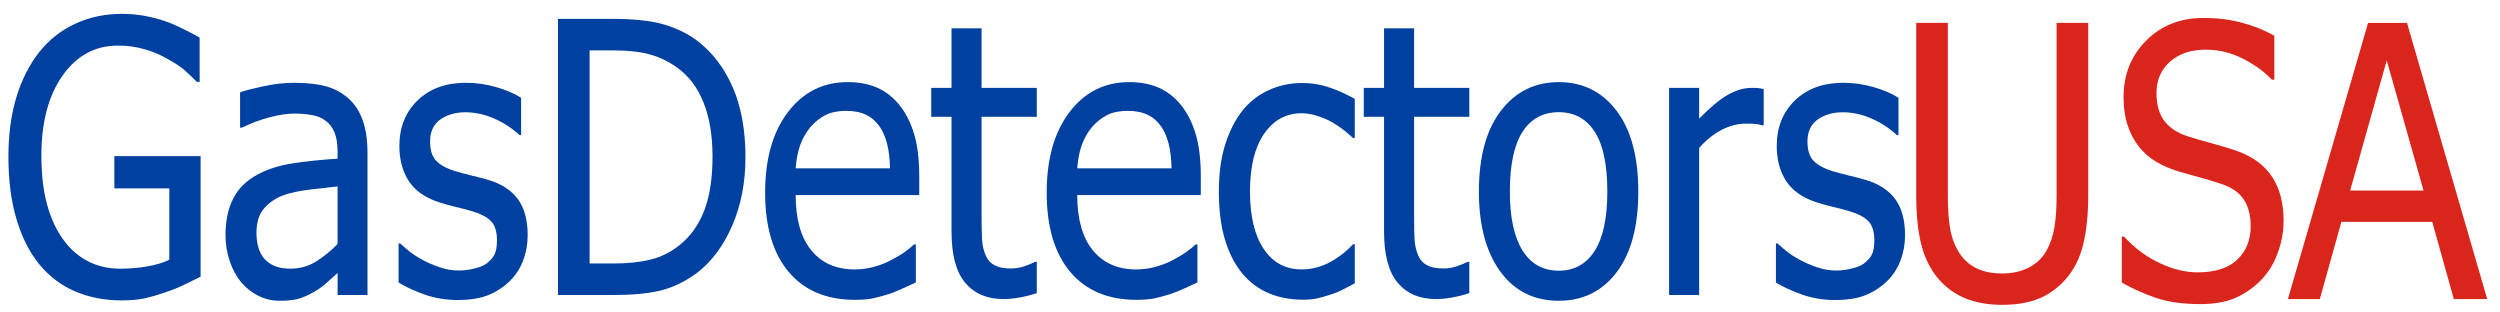 <?xml version="1.0" encoding="UTF-8"?>
<!DOCTYPE svg PUBLIC "-//W3C//DTD SVG 1.1//EN" "http://www.w3.org/Graphics/SVG/1.1/DTD/svg11.dtd">
<!-- Creator: CorelDRAW -->
<svg xmlns="http://www.w3.org/2000/svg" xml:space="preserve" width="240px" height="30px" style="shape-rendering:geometricPrecision; text-rendering:geometricPrecision; image-rendering:optimizeQuality; fill-rule:evenodd; clip-rule:evenodd"
viewBox="0 0 240 30">
 <defs>
  <style type="text/css">
   <![CDATA[
    .fil1 {fill:#DA251D;fill-rule:nonzero}
    .fil0 {fill:#0040A0;fill-rule:nonzero}
   ]]>
  </style>
 </defs>
 <g id="Layer_x0020_1">
  <g id="_223894368">
   <path id="_223894536" class="fil0" d="M11.668 28.838c-1.617,0 -3.092,-0.285 -4.433,-0.856 -1.339,-0.566 -2.491,-1.435 -3.454,-2.595 -0.958,-1.18 -1.695,-2.633 -2.203,-4.364 -0.514,-1.733 -0.77,-3.726 -0.77,-5.981 0,-2.139 0.256,-4.054 0.775,-5.743 0.517,-1.69 1.257,-3.137 2.213,-4.333 0.932,-1.167 2.078,-2.061 3.438,-2.693 1.356,-0.626 2.848,-0.943 4.459,-0.943 0.77,0 1.502,0.067 2.209,0.195 0.707,0.133 1.382,0.309 2.026,0.535 0.508,0.176 1.077,0.425 1.706,0.742 0.634,0.309 1.142,0.583 1.53,0.808l0 4.254 -0.263 0c-0.376,-0.389 -0.768,-0.759 -1.17,-1.113 -0.404,-0.352 -0.974,-0.729 -1.713,-1.13 -0.612,-0.358 -1.313,-0.65 -2.114,-0.887 -0.795,-0.237 -1.654,-0.359 -2.575,-0.359 -2.198,0 -3.971,0.96 -5.327,2.888 -1.356,1.92 -2.031,4.479 -2.031,7.67 0,1.78 0.178,3.337 0.54,4.668 0.356,1.325 0.874,2.456 1.544,3.379 0.66,0.918 1.444,1.61 2.37,2.091 0.926,0.481 1.968,0.723 3.119,0.723 0.863,0 1.716,-0.072 2.564,-0.213 0.848,-0.145 1.565,-0.358 2.145,-0.644l0 -6.85 -5.275 0 0 -3.099 8.28 0 0 11.572c-0.387,0.201 -0.905,0.456 -1.554,0.765 -0.648,0.311 -1.256,0.553 -1.821,0.73 -0.743,0.261 -1.417,0.456 -2.02,0.589 -0.607,0.128 -1.335,0.194 -2.193,0.194z"/>
   <path id="_223894536" class="fil0" d="M32.408 23.422l0 -5.524c-0.685,0.073 -1.55,0.17 -2.596,0.292 -1.051,0.128 -1.894,0.304 -2.537,0.529 -0.77,0.273 -1.403,0.692 -1.9,1.258 -0.502,0.559 -0.754,1.349 -0.754,2.357 0,1.143 0.278,2.006 0.827,2.583 0.555,0.583 1.361,0.875 2.422,0.875 0.912,0 1.733,-0.23 2.471,-0.686 0.732,-0.456 1.423,-1.015 2.067,-1.684zm0 2.784c-0.235,0.201 -0.549,0.481 -0.943,0.846 -0.392,0.358 -0.774,0.65 -1.14,0.862 -0.514,0.311 -1.005,0.547 -1.482,0.711 -0.476,0.164 -1.14,0.249 -1.998,0.249 -0.706,0 -1.376,-0.151 -2.009,-0.462 -0.633,-0.309 -1.189,-0.742 -1.67,-1.3 -0.461,-0.547 -0.827,-1.221 -1.104,-2.024 -0.276,-0.802 -0.413,-1.646 -0.413,-2.533 0,-1.38 0.252,-2.554 0.754,-3.52 0.498,-0.972 1.293,-1.739 2.372,-2.309 0.963,-0.51 2.098,-0.863 3.406,-1.058 1.309,-0.194 2.715,-0.34 4.228,-0.437l0 -0.638c0,-0.784 -0.104,-1.416 -0.308,-1.903 -0.204,-0.481 -0.488,-0.85 -0.859,-1.113 -0.366,-0.273 -0.816,-0.45 -1.344,-0.541 -0.534,-0.091 -1.078,-0.133 -1.639,-0.133 -0.665,0 -1.449,0.116 -2.343,0.346 -0.9,0.231 -1.801,0.572 -2.701,1.01l-0.167 0 0 -3.404c0.534,-0.176 1.292,-0.371 2.281,-0.583 0.994,-0.213 1.972,-0.322 2.946,-0.322 1.173,0 2.167,0.11 2.973,0.322 0.807,0.213 1.534,0.595 2.178,1.155 0.622,0.547 1.088,1.252 1.393,2.121 0.308,0.862 0.461,1.92 0.461,3.165l0 13.609 -2.869 0 0 -2.115z"/>
   <path id="_223894536" class="fil0" d="M43.952 28.802c-1.147,0 -2.215,-0.177 -3.213,-0.535 -0.994,-0.359 -1.822,-0.736 -2.476,-1.143l0 -3.756 0.151 0c0.246,0.226 0.534,0.475 0.868,0.748 0.33,0.274 0.776,0.56 1.325,0.857 0.491,0.261 1.031,0.491 1.617,0.692 0.591,0.201 1.198,0.305 1.837,0.305 0.461,0 0.947,-0.061 1.47,-0.189 0.523,-0.122 0.911,-0.28 1.167,-0.474 0.357,-0.268 0.613,-0.56 0.775,-0.869 0.157,-0.311 0.235,-0.772 0.235,-1.393 0,-0.796 -0.188,-1.397 -0.56,-1.799 -0.371,-0.407 -1.031,-0.742 -1.983,-1.015 -0.366,-0.11 -0.848,-0.231 -1.44,-0.371 -0.596,-0.139 -1.141,-0.298 -1.643,-0.462 -1.307,-0.438 -2.261,-1.119 -2.851,-2.036 -0.593,-0.924 -0.891,-2.036 -0.891,-3.343 0,-1.793 0.581,-3.252 1.747,-4.382 1.168,-1.124 2.717,-1.69 4.648,-1.69 0.953,0 1.905,0.133 2.869,0.407 0.963,0.274 1.768,0.62 2.422,1.033l0 3.58 -0.152 0c-0.737,-0.676 -1.559,-1.209 -2.465,-1.599 -0.9,-0.394 -1.815,-0.589 -2.737,-0.589 -0.947,0 -1.747,0.231 -2.402,0.693 -0.653,0.462 -0.983,1.167 -0.983,2.102 0,0.833 0.193,1.453 0.58,1.86 0.387,0.407 1.01,0.748 1.869,1.009 0.429,0.128 0.911,0.255 1.434,0.383 0.529,0.122 1.083,0.268 1.664,0.432 1.272,0.37 2.224,0.984 2.863,1.835 0.638,0.856 0.958,2.017 0.958,3.488 0,0.857 -0.146,1.665 -0.439,2.432 -0.288,0.765 -0.717,1.422 -1.278,1.969 -0.612,0.595 -1.307,1.045 -2.078,1.355 -0.774,0.311 -1.742,0.463 -2.909,0.463z"/>
   <path id="_223894536" class="fil0" d="M71.564 15.091c0,2.425 -0.424,4.606 -1.266,6.552 -0.843,1.951 -1.972,3.47 -3.391,4.558 -1.156,0.844 -2.329,1.41 -3.522,1.696 -1.188,0.286 -2.712,0.425 -4.559,0.425l-5.259 0 0 -26.511 5.197 0c2.146,0 3.832,0.188 5.05,0.559 1.225,0.377 2.261,0.888 3.119,1.544 1.475,1.124 2.611,2.626 3.422,4.492 0.807,1.872 1.209,4.103 1.209,6.686zm-3.161 -0.05c0,-2.042 -0.293,-3.785 -0.874,-5.226 -0.581,-1.441 -1.444,-2.571 -2.591,-3.373 -0.804,-0.572 -1.669,-0.978 -2.59,-1.227 -0.921,-0.249 -2.061,-0.377 -3.433,-0.377l-2.313 0 0 20.457 2.313 0c1.351,0 2.529,-0.128 3.543,-0.377 1.01,-0.249 1.937,-0.711 2.774,-1.385 1.052,-0.833 1.843,-1.938 2.376,-3.319 0.528,-1.385 0.795,-3.111 0.795,-5.172z"/>
   <path id="_223894536" class="fil0" d="M82.068 28.784c-2.727,0 -4.846,-0.893 -6.354,-2.68 -1.507,-1.787 -2.261,-4.322 -2.261,-7.61 0,-3.24 0.733,-5.823 2.193,-7.736 1.46,-1.915 3.37,-2.875 5.735,-2.875 1.063,0 2,0.176 2.822,0.534 0.816,0.353 1.532,0.912 2.146,1.672 0.612,0.759 1.083,1.689 1.407,2.789 0.33,1.095 0.491,2.444 0.491,4.03l0 1.818 -11.863 0c0,2.315 0.502,4.084 1.502,5.306 0.999,1.221 2.386,1.835 4.155,1.835 0.633,0 1.25,-0.085 1.857,-0.249 0.607,-0.164 1.157,-0.383 1.649,-0.644 0.524,-0.274 0.964,-0.535 1.319,-0.79 0.356,-0.255 0.654,-0.498 0.889,-0.724l0.168 0 0 3.653c-0.335,0.152 -0.754,0.346 -1.257,0.578 -0.502,0.23 -0.952,0.413 -1.349,0.541 -0.561,0.176 -1.069,0.315 -1.524,0.413 -0.455,0.091 -1.031,0.139 -1.727,0.139zm3.374 -12.624c-0.02,-0.899 -0.11,-1.677 -0.276,-2.334 -0.163,-0.65 -0.397,-1.204 -0.702,-1.652 -0.34,-0.498 -0.769,-0.882 -1.298,-1.143 -0.528,-0.261 -1.178,-0.389 -1.952,-0.389 -0.769,0 -1.417,0.133 -1.957,0.4 -0.534,0.268 -1.025,0.657 -1.465,1.167 -0.43,0.523 -0.754,1.101 -0.979,1.733 -0.224,0.638 -0.366,1.374 -0.429,2.218l9.058 0z"/>
   <path id="_223894536" class="fil0" d="M96.345 28.71c-1.576,0 -2.8,-0.516 -3.679,-1.556 -0.879,-1.039 -1.319,-2.68 -1.319,-4.923l0 -11.02 -1.946 0 0 -2.777 1.946 0 0 -5.713 2.884 0 0 5.713 5.301 0 0 2.777 -5.301 0 0 9.451c0,1.009 0.015,1.787 0.046,2.334 0.032,0.547 0.146,1.058 0.351,1.532 0.174,0.413 0.455,0.73 0.842,0.935 0.387,0.207 0.917,0.311 1.58,0.311 0.467,0 0.922,-0.079 1.362,-0.237 0.439,-0.164 0.758,-0.298 0.952,-0.4l0.168 0 0 3.002c-0.54,0.182 -1.089,0.321 -1.649,0.419 -0.554,0.103 -1.067,0.151 -1.538,0.151z"/>
   <path id="_223894536" class="fil0" d="M109.098 28.784c-2.727,0 -4.846,-0.893 -6.354,-2.68 -1.507,-1.787 -2.261,-4.322 -2.261,-7.61 0,-3.24 0.733,-5.823 2.193,-7.736 1.46,-1.915 3.37,-2.875 5.735,-2.875 1.063,0 2,0.176 2.822,0.534 0.816,0.353 1.532,0.912 2.146,1.672 0.612,0.759 1.083,1.689 1.407,2.789 0.33,1.095 0.491,2.444 0.491,4.03l0 1.818 -11.863 0c0,2.315 0.502,4.084 1.502,5.306 0.999,1.221 2.386,1.835 4.155,1.835 0.633,0 1.25,-0.085 1.857,-0.249 0.607,-0.164 1.157,-0.383 1.649,-0.644 0.524,-0.274 0.964,-0.535 1.319,-0.79 0.356,-0.255 0.654,-0.498 0.889,-0.724l0.168 0 0 3.653c-0.335,0.152 -0.754,0.346 -1.257,0.578 -0.502,0.23 -0.952,0.413 -1.349,0.541 -0.561,0.176 -1.069,0.315 -1.524,0.413 -0.455,0.091 -1.031,0.139 -1.727,0.139zm3.374 -12.624c-0.02,-0.899 -0.11,-1.677 -0.276,-2.334 -0.163,-0.65 -0.397,-1.204 -0.702,-1.652 -0.34,-0.498 -0.769,-0.882 -1.298,-1.143 -0.528,-0.261 -1.178,-0.389 -1.952,-0.389 -0.769,0 -1.417,0.133 -1.957,0.4 -0.534,0.268 -1.025,0.657 -1.465,1.167 -0.43,0.523 -0.754,1.101 -0.979,1.733 -0.224,0.638 -0.366,1.374 -0.429,2.218l9.058 0z"/>
   <path id="_223894536" class="fil0" d="M124.997 28.766c-1.173,0 -2.25,-0.213 -3.234,-0.633 -0.979,-0.419 -1.821,-1.057 -2.529,-1.913 -0.705,-0.857 -1.251,-1.933 -1.643,-3.234 -0.386,-1.3 -0.581,-2.826 -0.581,-4.583 0,-1.744 0.204,-3.252 0.607,-4.521 0.403,-1.271 0.943,-2.341 1.617,-3.209 0.676,-0.863 1.513,-1.532 2.523,-2 1.005,-0.469 2.089,-0.705 3.24,-0.705 0.943,0 1.847,0.151 2.721,0.462 0.874,0.309 1.655,0.669 2.34,1.069l0 3.756 -0.168 0c-0.204,-0.2 -0.471,-0.431 -0.79,-0.692 -0.325,-0.261 -0.712,-0.529 -1.173,-0.802 -0.398,-0.237 -0.868,-0.444 -1.413,-0.62 -0.539,-0.176 -1.063,-0.268 -1.565,-0.268 -1.492,0 -2.691,0.657 -3.595,1.97 -0.905,1.306 -1.356,3.159 -1.356,5.561 0,2.346 0.441,4.181 1.315,5.489 0.873,1.312 2.082,1.969 3.637,1.969 0.943,0 1.838,-0.224 2.685,-0.674 0.848,-0.45 1.602,-1.033 2.256,-1.744l0.168 0 0 3.756c-0.288,0.158 -0.644,0.34 -1.072,0.559 -0.43,0.226 -0.817,0.384 -1.168,0.493 -0.487,0.164 -0.926,0.292 -1.318,0.383 -0.387,0.092 -0.889,0.135 -1.502,0.135z"/>
   <path id="_223894536" class="fil0" d="M137.867 28.71c-1.576,0 -2.8,-0.516 -3.679,-1.556 -0.879,-1.039 -1.319,-2.68 -1.319,-4.923l0 -11.02 -1.946 0 0 -2.777 1.946 0 0 -5.713 2.884 0 0 5.713 5.301 0 0 2.777 -5.301 0 0 9.451c0,1.009 0.015,1.787 0.046,2.334 0.032,0.547 0.146,1.058 0.351,1.532 0.174,0.413 0.455,0.73 0.842,0.935 0.387,0.207 0.917,0.311 1.58,0.311 0.467,0 0.922,-0.079 1.362,-0.237 0.439,-0.164 0.758,-0.298 0.952,-0.4l0.168 0 0 3.002c-0.54,0.182 -1.089,0.321 -1.649,0.419 -0.554,0.103 -1.067,0.151 -1.538,0.151z"/>
   <path id="_223894536" class="fil0" d="M157.277 18.385c0,3.348 -0.697,5.937 -2.082,7.755 -1.393,1.822 -3.246,2.734 -5.554,2.734 -2.381,0 -4.254,-0.941 -5.621,-2.819 -1.365,-1.885 -2.046,-4.437 -2.046,-7.67 0,-3.319 0.702,-5.902 2.108,-7.743 1.403,-1.841 3.256,-2.759 5.558,-2.759 2.308,0 4.161,0.918 5.554,2.753 1.385,1.83 2.082,4.418 2.082,7.749zm-2.973 0c0,-2.571 -0.403,-4.486 -1.214,-5.738 -0.806,-1.252 -1.957,-1.878 -3.449,-1.878 -1.502,0 -2.663,0.626 -3.475,1.878 -0.81,1.252 -1.219,3.167 -1.219,5.738 0,2.491 0.409,4.382 1.219,5.67 0.811,1.289 1.972,1.932 3.475,1.932 1.481,0 2.633,-0.632 3.444,-1.896 0.811,-1.265 1.219,-3.167 1.219,-5.707z"/>
   <path id="_223894536" class="fil0" d="M169.313 12.027l-0.151 0c-0.215,-0.073 -0.445,-0.116 -0.686,-0.133 -0.241,-0.019 -0.528,-0.025 -0.863,-0.025 -0.78,0 -1.55,0.195 -2.318,0.589 -0.764,0.39 -1.492,0.973 -2.177,1.744l0 14.119 -2.884 0 0 -19.886 2.884 0 0 2.954c1.052,-1.076 1.972,-1.841 2.752,-2.285 0.785,-0.444 1.545,-0.669 2.277,-0.669 0.299,0 0.519,0.006 0.67,0.024 0.146,0.019 0.314,0.05 0.497,0.085l0 3.483z"/>
   <path id="_223894536" class="fil0" d="M176.179 28.802c-1.147,0 -2.215,-0.177 -3.213,-0.535 -0.994,-0.359 -1.822,-0.736 -2.476,-1.143l0 -3.756 0.151 0c0.246,0.226 0.534,0.475 0.868,0.748 0.33,0.274 0.776,0.56 1.325,0.857 0.491,0.261 1.031,0.491 1.617,0.692 0.591,0.201 1.198,0.305 1.837,0.305 0.461,0 0.947,-0.061 1.47,-0.189 0.523,-0.122 0.911,-0.28 1.167,-0.474 0.357,-0.268 0.613,-0.56 0.775,-0.869 0.157,-0.311 0.235,-0.772 0.235,-1.393 0,-0.796 -0.188,-1.397 -0.56,-1.799 -0.371,-0.407 -1.031,-0.742 -1.983,-1.015 -0.366,-0.11 -0.848,-0.231 -1.44,-0.371 -0.596,-0.139 -1.141,-0.298 -1.643,-0.462 -1.307,-0.438 -2.261,-1.119 -2.851,-2.036 -0.593,-0.924 -0.891,-2.036 -0.891,-3.343 0,-1.793 0.581,-3.252 1.747,-4.382 1.168,-1.124 2.717,-1.69 4.648,-1.69 0.953,0 1.905,0.133 2.869,0.407 0.963,0.274 1.768,0.62 2.422,1.033l0 3.58 -0.152 0c-0.737,-0.676 -1.559,-1.209 -2.465,-1.599 -0.9,-0.394 -1.815,-0.589 -2.737,-0.589 -0.947,0 -1.747,0.231 -2.402,0.693 -0.653,0.462 -0.983,1.167 -0.983,2.102 0,0.833 0.193,1.453 0.58,1.86 0.387,0.407 1.01,0.748 1.869,1.009 0.429,0.128 0.911,0.255 1.434,0.383 0.529,0.122 1.083,0.268 1.664,0.432 1.272,0.37 2.224,0.984 2.863,1.835 0.638,0.856 0.958,2.017 0.958,3.488 0,0.857 -0.146,1.665 -0.439,2.432 -0.288,0.765 -0.717,1.422 -1.278,1.969 -0.612,0.595 -1.307,1.045 -2.078,1.355 -0.774,0.311 -1.742,0.463 -2.909,0.463z"/>
   <path id="_223894656" class="fil1" d="M192.204 29.263c-1.341,0 -2.506,-0.207 -3.511,-0.613 -0.999,-0.407 -1.853,-1.022 -2.558,-1.824 -0.797,-0.931 -1.361,-2.036 -1.685,-3.325 -0.331,-1.289 -0.493,-2.875 -0.493,-4.759l0 -16.544 3.035 0 0 16.544c0,1.221 0.067,2.249 0.198,3.087 0.131,0.839 0.393,1.586 0.781,2.255 0.412,0.711 0.969,1.252 1.663,1.617 0.703,0.371 1.56,0.553 2.57,0.553 0.952,0 1.795,-0.182 2.528,-0.553 0.738,-0.365 1.309,-0.906 1.722,-1.617 0.377,-0.68 0.633,-1.428 0.77,-2.249 0.141,-0.814 0.208,-1.818 0.208,-3.008l0 -16.629 3.037 0 0 16.544c0,1.835 -0.163,3.416 -0.482,4.734 -0.324,1.319 -0.889,2.432 -1.696,3.35 -0.728,0.814 -1.57,1.428 -2.537,1.83 -0.964,0.406 -2.146,0.607 -3.549,0.607z"/>
   <path id="_223894656" class="fil1" d="M211.192 29.191c-1.658,0 -3.067,-0.201 -4.224,-0.596 -1.161,-0.4 -2.256,-0.887 -3.276,-1.47l0 -4.413 0.215 0c1,1.094 2.134,1.939 3.402,2.535 1.266,0.601 2.491,0.899 3.664,0.899 1.68,0 2.946,-0.406 3.804,-1.221 0.859,-0.808 1.287,-1.884 1.287,-3.209 0,-1.057 -0.226,-1.92 -0.674,-2.583 -0.451,-0.663 -1.162,-1.155 -2.146,-1.476 -0.707,-0.237 -1.351,-0.438 -1.932,-0.589 -0.58,-0.152 -1.312,-0.359 -2.192,-0.62 -0.785,-0.237 -1.491,-0.541 -2.114,-0.912 -0.622,-0.365 -1.178,-0.844 -1.658,-1.441 -0.471,-0.583 -0.833,-1.27 -1.094,-2.054 -0.262,-0.79 -0.393,-1.702 -0.393,-2.735 0,-2.151 0.723,-3.95 2.161,-5.402 1.444,-1.453 3.281,-2.183 5.522,-2.183 1.277,0 2.485,0.146 3.627,0.444 1.141,0.298 2.192,0.717 3.165,1.264l0 4.225 -0.23 0c-0.728,-0.772 -1.655,-1.447 -2.789,-2.024 -1.136,-0.578 -2.324,-0.863 -3.575,-0.863 -1.408,0 -2.549,0.384 -3.417,1.149 -0.869,0.765 -1.303,1.768 -1.303,3.014 0,1.13 0.256,2.024 0.763,2.693 0.513,0.663 1.257,1.148 2.224,1.459 0.645,0.201 1.429,0.431 2.361,0.686 0.932,0.256 1.701,0.487 2.317,0.699 1.576,0.56 2.722,1.404 3.449,2.529 0.729,1.13 1.089,2.516 1.089,4.169 0,1.033 -0.183,2.054 -0.543,3.063 -0.361,1.01 -0.875,1.86 -1.528,2.565 -0.732,0.765 -1.566,1.362 -2.491,1.775 -0.921,0.419 -2.083,0.626 -3.47,0.626z"/>
   <path id="_223894656" class="fil1" d="M219.639 28.71l7.697 -26.511 3.737 0 7.698 26.511 -3.203 0 -2.072 -7.409 -8.725 0 -2.067 7.409 -3.066 0zm13.021 -10.417l-3.533 -12.496 -3.513 12.496 7.045 0z"/>
  </g>
 </g>
</svg>
